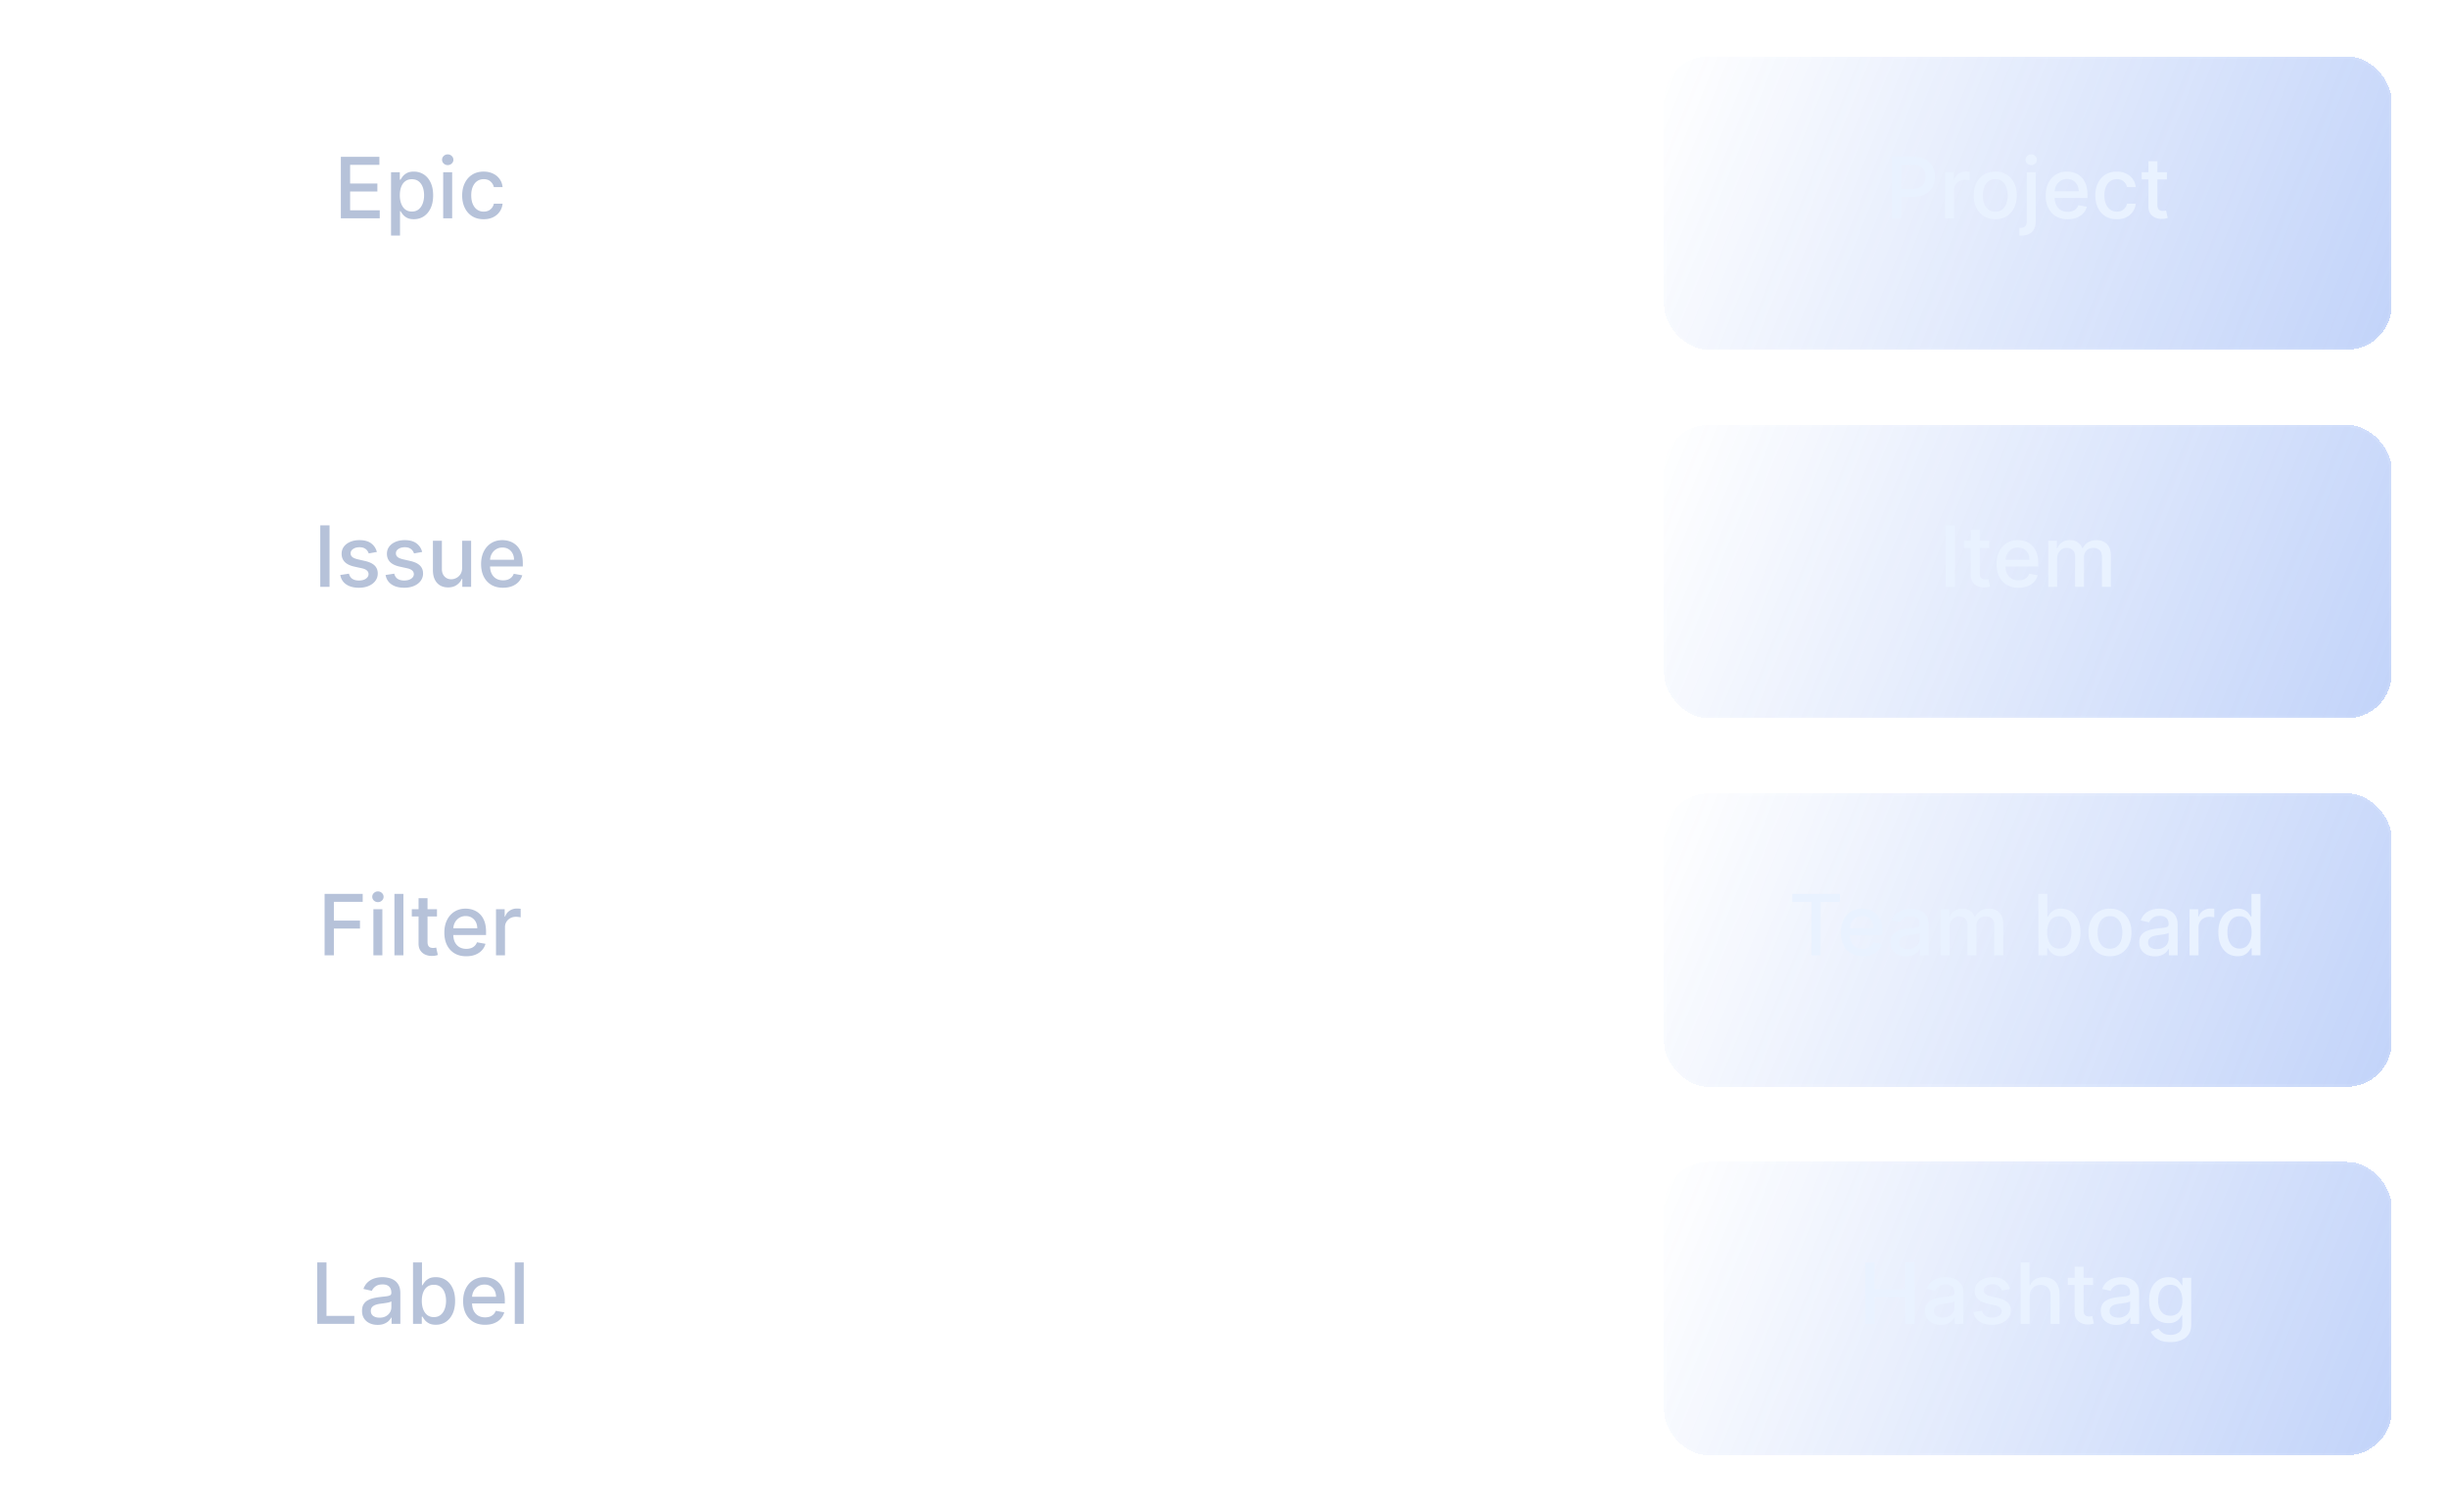 <svg width="1043" height="644" viewBox="0 0 1043 644" fill="none" xmlns="http://www.w3.org/2000/svg"><g filter="url(#a)" shape-rendering="crispEdges"><rect x="709" y="18" width="310" height="125" rx="19" fill="url(#b)"/><rect x="709.5" y="18.5" width="309" height="124" rx="18.5" stroke="#fff" stroke-opacity=".08"/></g><path d="M806.003 93V66.818h9.333q3.055 0 5.062 1.112t3.005 3.043q.996 1.918.997 4.321 0 2.416-1.01 4.347-.998 1.917-3.017 3.042-2.007 1.112-5.05 1.112h-6.418v-3.349h6.06q1.93 0 3.132-.665 1.202-.678 1.764-1.84.563-1.164.563-2.647t-.563-2.633-1.777-1.803q-1.202-.652-3.17-.652h-4.96V93zm22.721 0V73.364h3.695v3.119h.204q.537-1.585 1.892-2.493 1.368-.92 3.094-.92a16 16 0 0 1 1.623.09v3.655a7 7 0 0 0-.818-.14 8 8 0 0 0-1.176-.09q-1.355 0-2.416.576-1.048.562-1.662 1.572-.614.997-.614 2.275V93zm21.384.396q-2.76 0-4.819-1.265-2.058-1.266-3.196-3.541t-1.138-5.319q0-3.055 1.138-5.343t3.196-3.554 4.819-1.266 4.82 1.266q2.058 1.265 3.196 3.554t1.138 5.343q0 3.043-1.138 5.319t-3.196 3.54-4.82 1.266m.013-3.209q1.79 0 2.966-.945 1.176-.946 1.739-2.519.575-1.572.575-3.465 0-1.879-.575-3.451-.563-1.586-1.739-2.544-1.176-.96-2.966-.959-1.802 0-2.991.959-1.176.958-1.752 2.544-.562 1.572-.562 3.451 0 1.893.562 3.465.576 1.572 1.752 2.519 1.189.945 2.991.945m13.408-16.823h3.822v20.914q0 1.969-.716 3.324a4.67 4.67 0 0 1-2.096 2.058q-1.381.704-3.414.704h-.383q-.192 0-.397-.013v-3.286h.614q1.354 0 1.956-.728.614-.716.614-2.084zm1.892-3.03a2.43 2.43 0 0 1-1.713-.665q-.704-.678-.704-1.61 0-.946.704-1.612a2.4 2.4 0 0 1 1.713-.677q.996 0 1.7.677.716.665.716 1.611 0 .934-.716 1.611a2.4 2.4 0 0 1-1.7.665m15.535 23.062q-2.901 0-4.998-1.24-2.083-1.253-3.222-3.515-1.125-2.275-1.125-5.331 0-3.018 1.125-5.318 1.139-2.302 3.171-3.593 2.045-1.29 4.781-1.291 1.662 0 3.222.55a7.8 7.8 0 0 1 2.799 1.725q1.24 1.177 1.956 3.056.716 1.866.716 4.538v1.355h-15.609V81.47h11.863q0-1.51-.613-2.672a4.64 4.64 0 0 0-1.726-1.854q-1.1-.677-2.582-.677-1.611 0-2.813.792a5.3 5.3 0 0 0-1.841 2.046 5.9 5.9 0 0 0-.639 2.723v2.237q0 1.968.69 3.35.704 1.38 1.956 2.109 1.253.716 2.928.716 1.087 0 1.981-.307a4.3 4.3 0 0 0 1.547-.946q.652-.627.997-1.547l3.618.652a6.54 6.54 0 0 1-1.559 2.8q-1.113 1.188-2.8 1.853-1.675.652-3.823.652m20.938 0q-2.851 0-4.909-1.29-2.046-1.305-3.145-3.593t-1.1-5.242q0-2.991 1.125-5.28 1.125-2.3 3.171-3.592 2.045-1.29 4.819-1.291 2.238 0 3.989.83 1.752.819 2.825 2.302 1.087 1.484 1.291 3.465h-3.72q-.306-1.38-1.406-2.378-1.086-.998-2.915-.998-1.597 0-2.8.844-1.188.831-1.853 2.378-.665 1.534-.665 3.63 0 2.149.652 3.708t1.841 2.416q1.202.857 2.825.857 1.087 0 1.969-.396a4 4 0 0 0 1.496-1.164q.613-.755.856-1.815h3.72q-.204 1.905-1.24 3.4-1.035 1.497-2.774 2.353-1.725.855-4.052.856m21.32-20.032v3.068h-10.726v-3.068zm-7.849-4.705h3.822v18.575q0 1.113.333 1.675.332.55.856.754.537.192 1.164.192.46 0 .805-.064.345-.063.537-.102l.69 3.158q-.332.127-.946.255-.613.14-1.534.154a6.7 6.7 0 0 1-2.812-.537 4.8 4.8 0 0 1-2.11-1.739q-.805-1.176-.805-2.953z" fill="#E9F2FF"/><g filter="url(#c)" shape-rendering="crispEdges"><rect x="709" y="332" width="310" height="125" rx="19" fill="url(#d)"/><rect x="709.5" y="332.5" width="309" height="124" rx="18.5" stroke="#fff" stroke-opacity=".08"/></g><path d="M763.615 384.219v-3.401h20.262v3.401h-8.169V407h-3.937v-22.781zm30.049 23.177q-2.902 0-4.999-1.24-2.083-1.253-3.222-3.515-1.125-2.275-1.125-5.331 0-3.017 1.125-5.319 1.139-2.3 3.171-3.592 2.045-1.291 4.781-1.291 1.662 0 3.222.55a7.8 7.8 0 0 1 2.799 1.726q1.24 1.176 1.956 3.055.717 1.866.716 4.538v1.355h-15.609v-2.863h11.864q0-1.51-.614-2.672a4.65 4.65 0 0 0-1.726-1.854q-1.1-.678-2.582-.677-1.611 0-2.813.792a5.3 5.3 0 0 0-1.841 2.046 5.9 5.9 0 0 0-.639 2.723v2.237q0 1.969.69 3.349.704 1.381 1.956 2.11 1.253.716 2.928.716a6.1 6.1 0 0 0 1.981-.307 4.3 4.3 0 0 0 1.547-.946q.652-.626.997-1.547l3.618.652a6.55 6.55 0 0 1-1.559 2.8q-1.113 1.188-2.8 1.853-1.675.652-3.822.652m18.38.039q-1.866 0-3.375-.691-1.509-.702-2.391-2.032-.869-1.33-.869-3.26 0-1.662.639-2.736a4.7 4.7 0 0 1 1.726-1.7 9 9 0 0 1 2.429-.946 24 24 0 0 1 2.736-.486l2.863-.333q1.1-.14 1.598-.447.5-.307.499-.997v-.09q0-1.674-.946-2.595-.933-.92-2.787-.92-1.93 0-3.043.856-1.1.844-1.521 1.88l-3.592-.819q.639-1.79 1.866-2.889a7.6 7.6 0 0 1 2.851-1.611 11.1 11.1 0 0 1 3.388-.511q1.176 0 2.493.281a7.3 7.3 0 0 1 2.48.997q1.162.73 1.905 2.084.741 1.342.741 3.49V407h-3.733v-2.685h-.153q-.37.742-1.112 1.458-.742.715-1.905 1.189-1.164.473-2.787.473m.831-3.069q1.585 0 2.71-.626 1.138-.627 1.726-1.636.6-1.023.601-2.186v-2.532q-.205.205-.793.384-.575.167-1.317.294-.74.115-1.444.217-.704.09-1.176.154a9.4 9.4 0 0 0-2.033.473q-.908.332-1.457.958-.537.615-.537 1.637 0 1.419 1.048 2.148 1.048.715 2.672.715m13.95 2.634v-19.636h3.669v3.196h.243q.614-1.624 2.007-2.532 1.394-.92 3.337-.92 1.97 0 3.298.92 1.343.921 1.982 2.532h.205q.702-1.573 2.237-2.506 1.533-.946 3.656-.946 2.672 0 4.359 1.675 1.701 1.674 1.701 5.049V407h-3.823v-12.81q0-1.993-1.086-2.889-1.087-.894-2.596-.895-1.866 0-2.902 1.151-1.035 1.137-1.035 2.927V407h-3.81v-13.053q0-1.597-.997-2.569t-2.595-.972q-1.088 0-2.007.576-.908.563-1.47 1.572-.55 1.01-.55 2.339V407zm41.651 0v-26.182h3.822v9.729h.231q.332-.613.958-1.419.627-.806 1.739-1.406 1.113-.614 2.94-.614 2.378 0 4.245 1.202t2.927 3.464q1.074 2.263 1.074 5.446t-1.061 5.459q-1.06 2.262-2.915 3.49-1.854 1.215-4.231 1.215-1.79 0-2.928-.601-1.125-.601-1.764-1.407a11 11 0 0 1-.984-1.431h-.32V407zm3.746-9.818q0 2.07.601 3.63.6 1.56 1.738 2.442 1.139.87 2.787.87 1.713 0 2.864-.908 1.15-.921 1.738-2.493.601-1.572.601-3.541 0-1.944-.588-3.49-.575-1.547-1.738-2.442-1.15-.895-2.877-.895-1.662 0-2.812.857-1.138.857-1.726 2.39t-.588 3.58m26.754 10.214q-2.762 0-4.82-1.265t-3.196-3.542q-1.138-2.275-1.138-5.318 0-3.055 1.138-5.343 1.138-2.29 3.196-3.554 2.058-1.266 4.82-1.266 2.761 0 4.819 1.266 2.058 1.265 3.196 3.554t1.138 5.343q0 3.043-1.138 5.318-1.138 2.276-3.196 3.542-2.058 1.265-4.819 1.265m.012-3.208q1.79 0 2.966-.947 1.176-.945 1.739-2.518.575-1.572.575-3.464 0-1.88-.575-3.452-.563-1.586-1.739-2.544-1.176-.959-2.966-.959-1.802 0-2.991.959-1.176.959-1.751 2.544-.563 1.572-.563 3.452 0 1.892.563 3.464.575 1.573 1.751 2.518 1.19.947 2.991.947m19.122 3.247q-1.866 0-3.375-.691-1.508-.702-2.39-2.032-.87-1.33-.87-3.26 0-1.662.64-2.736a4.7 4.7 0 0 1 1.725-1.7 9 9 0 0 1 2.429-.946 24 24 0 0 1 2.736-.486l2.864-.333q1.099-.14 1.598-.447.498-.307.498-.997v-.09q0-1.674-.946-2.595-.933-.92-2.787-.92-1.93 0-3.042.856-1.1.844-1.521 1.88l-3.593-.819q.639-1.79 1.867-2.889a7.6 7.6 0 0 1 2.851-1.611 11.1 11.1 0 0 1 3.387-.511q1.176 0 2.493.281a7.3 7.3 0 0 1 2.48.997q1.164.73 1.905 2.084.742 1.342.742 3.49V407h-3.733v-2.685h-.154q-.37.742-1.112 1.458-.741.715-1.905 1.189-1.163.473-2.787.473m.831-3.069q1.585 0 2.71-.626 1.138-.627 1.726-1.636a4.24 4.24 0 0 0 .601-2.186v-2.532q-.204.205-.792.384-.576.167-1.317.294-.742.115-1.445.217-.704.09-1.176.154a9.4 9.4 0 0 0-2.033.473q-.908.332-1.457.958-.537.615-.537 1.637 0 1.419 1.048 2.148 1.049.715 2.672.715M932.892 407v-19.636h3.694v3.119h.205q.537-1.585 1.892-2.493 1.368-.92 3.094-.92a16 16 0 0 1 1.623.089v3.656a7 7 0 0 0-.818-.14 8 8 0 0 0-1.176-.09q-1.355 0-2.416.576a4.3 4.3 0 0 0-1.662 1.572q-.614.997-.614 2.276V407zm20.464.384q-2.378 0-4.244-1.215-1.854-1.228-2.915-3.49-1.048-2.276-1.048-5.459t1.061-5.446q1.074-2.262 2.94-3.464t4.232-1.202q1.827 0 2.94.614 1.124.6 1.739 1.406.626.805.971 1.419h.23v-9.729h3.823V407h-3.733v-3.055h-.32q-.345.625-.997 1.431-.639.805-1.764 1.407-1.125.6-2.915.601m.844-3.26q1.649 0 2.787-.87 1.15-.882 1.738-2.442.601-1.56.601-3.63 0-2.046-.588-3.58-.588-1.533-1.726-2.39t-2.812-.857q-1.726 0-2.877.895t-1.738 2.442q-.576 1.546-.576 3.49 0 1.969.588 3.541.589 1.572 1.739 2.493 1.163.908 2.864.908" fill="#E9F2FF"/><g filter="url(#e)" shape-rendering="crispEdges"><rect x="709" y="489" width="310" height="125" rx="19" fill="url(#f)"/><rect x="709.5" y="489.5" width="309" height="124" rx="18.5" stroke="#fff" stroke-opacity=".08"/></g><path d="M794.736 564v-26.182h3.95v11.378h13.053v-11.378h3.963V564h-3.963v-11.416h-13.053V564zm32.126.435q-1.866 0-3.375-.691-1.508-.702-2.39-2.032-.87-1.33-.87-3.26 0-1.662.639-2.736a4.7 4.7 0 0 1 1.726-1.7 9 9 0 0 1 2.429-.946 24 24 0 0 1 2.736-.486l2.864-.333q1.099-.14 1.598-.447.498-.307.498-.997v-.09q0-1.674-.946-2.595-.933-.92-2.787-.92-1.93 0-3.042.856-1.1.844-1.522 1.88l-3.592-.819q.639-1.79 1.867-2.889a7.6 7.6 0 0 1 2.85-1.611 11.1 11.1 0 0 1 3.388-.511q1.176 0 2.493.281a7.3 7.3 0 0 1 2.48.997q1.164.73 1.905 2.084.741 1.342.742 3.49V564h-3.733v-2.685h-.154q-.37.742-1.112 1.458-.741.715-1.905 1.189-1.162.473-2.787.473m.831-3.069q1.585 0 2.71-.626 1.138-.627 1.726-1.636a4.24 4.24 0 0 0 .601-2.186v-2.532q-.204.206-.792.384-.576.167-1.317.294-.742.115-1.445.217-.703.09-1.176.154a9.4 9.4 0 0 0-2.033.473q-.908.332-1.457.958-.537.615-.537 1.637 0 1.419 1.048 2.148 1.049.715 2.672.715m28.665-12.208-3.464.613a4.1 4.1 0 0 0-.691-1.265q-.46-.601-1.252-.985-.793-.383-1.982-.383-1.624 0-2.71.728-1.087.717-1.087 1.854 0 .984.729 1.585t2.352.985l3.12.716q2.71.626 4.039 1.93 1.33 1.304 1.33 3.388 0 1.764-1.023 3.145-1.01 1.368-2.825 2.147-1.803.78-4.181.78-3.297 0-5.382-1.406-2.084-1.419-2.556-4.027l3.694-.562q.345 1.444 1.419 2.186 1.074.728 2.8.728 1.88 0 3.004-.779 1.125-.793 1.125-1.931 0-.92-.69-1.547-.678-.626-2.084-.946l-3.324-.728q-2.748-.627-4.065-1.995-1.304-1.368-1.304-3.464 0-1.739.971-3.043.972-1.304 2.685-2.033 1.713-.741 3.925-.741 3.183 0 5.011 1.381 1.828 1.368 2.416 3.669m8.409 3.183V564h-3.822v-26.182h3.771v9.742h.243a5.64 5.64 0 0 1 2.109-2.519q1.419-.933 3.708-.933 2.019 0 3.528.831 1.521.831 2.352 2.48.844 1.637.844 4.091V564h-3.822v-12.03q0-2.16-1.113-3.349-1.112-1.202-3.093-1.202-1.356 0-2.429.575a4.14 4.14 0 0 0-1.675 1.688q-.601 1.1-.601 2.659m27-7.977v3.068h-10.726v-3.068zm-7.849-4.705h3.822v18.575q0 1.113.332 1.675.333.55.857.754.537.192 1.163.192.46 0 .806-.064.345-.064.537-.102l.69 3.158q-.333.128-.946.255-.613.14-1.534.154a6.7 6.7 0 0 1-2.813-.537 4.83 4.83 0 0 1-2.109-1.739q-.805-1.176-.805-2.953zm17.792 24.776q-1.866 0-3.375-.691-1.509-.702-2.391-2.032-.869-1.33-.869-3.26 0-1.662.639-2.736a4.7 4.7 0 0 1 1.726-1.7 9 9 0 0 1 2.429-.946 24 24 0 0 1 2.736-.486l2.863-.333q1.1-.14 1.598-.447.5-.307.499-.997v-.09q0-1.674-.946-2.595-.933-.92-2.787-.92-1.93 0-3.043.856-1.1.844-1.521 1.88l-3.592-.819q.639-1.79 1.866-2.889a7.6 7.6 0 0 1 2.851-1.611 11.1 11.1 0 0 1 3.388-.511q1.176 0 2.493.281a7.3 7.3 0 0 1 2.48.997q1.163.73 1.905 2.084.741 1.342.741 3.49V564h-3.733v-2.685h-.153q-.37.742-1.112 1.458-.743.715-1.905 1.189-1.164.473-2.787.473m.831-3.069q1.585 0 2.71-.626 1.138-.627 1.726-1.636.6-1.023.601-2.186v-2.532q-.205.206-.793.384-.574.167-1.317.294-.74.115-1.444.217-.703.09-1.176.154a9.4 9.4 0 0 0-2.033.473q-.908.332-1.457.958-.537.615-.537 1.637 0 1.419 1.048 2.148 1.048.715 2.672.715m22.183 10.407q-2.339 0-4.027-.614-1.674-.614-2.735-1.623-1.062-1.01-1.586-2.212l3.286-1.355q.345.562.92 1.189.588.639 1.586 1.086 1.01.448 2.595.448 2.173 0 3.592-1.061 1.419-1.049 1.419-3.35v-3.861h-.243q-.345.627-.997 1.394-.639.766-1.764 1.329t-2.928.563q-2.327 0-4.193-1.087-1.854-1.1-2.94-3.234-1.074-2.148-1.074-5.28t1.061-5.369q1.074-2.238 2.94-3.426 1.867-1.202 4.232-1.202 1.828 0 2.953.614 1.125.6 1.751 1.406.64.806.985 1.419h.281v-3.183h3.746v20.071q0 2.53-1.176 4.154t-3.184 2.404q-1.993.78-4.5.78m-.038-11.237q1.65 0 2.787-.768 1.15-.779 1.739-2.224.6-1.458.6-3.49 0-1.981-.588-3.49t-1.725-2.352q-1.138-.857-2.813-.857-1.725 0-2.876.895-1.15.882-1.739 2.403-.575 1.522-.575 3.401 0 1.93.588 3.388t1.738 2.275q1.164.819 2.864.819" fill="#E9F2FF"/><g filter="url(#g)" shape-rendering="crispEdges"><rect x="709" y="175" width="310" height="125" rx="19" fill="url(#h)"/><rect x="709.5" y="175.5" width="309" height="124" rx="18.5" stroke="#fff" stroke-opacity=".08"/></g><path d="M832.911 223.818V250h-3.951v-26.182zm14.612 6.546v3.068h-10.726v-3.068zm-7.85-4.705h3.823v18.575q0 1.113.332 1.675.332.55.857.754.537.192 1.163.192.46 0 .806-.064.345-.064.537-.102l.69 3.158q-.333.127-.946.255-.614.14-1.534.154a6.7 6.7 0 0 1-2.813-.537 4.83 4.83 0 0 1-2.109-1.739q-.806-1.176-.806-2.953zm20.33 24.737q-2.901 0-4.998-1.24-2.083-1.253-3.222-3.515-1.125-2.275-1.125-5.331 0-3.017 1.125-5.319 1.139-2.3 3.171-3.592 2.045-1.291 4.781-1.291 1.662 0 3.221.55a7.8 7.8 0 0 1 2.8 1.726q1.24 1.176 1.956 3.055.716 1.866.716 4.538v1.355h-15.609v-2.863h11.863q0-1.51-.613-2.672a4.65 4.65 0 0 0-1.726-1.854q-1.1-.677-2.583-.677-1.61 0-2.812.792a5.3 5.3 0 0 0-1.841 2.046 5.9 5.9 0 0 0-.639 2.723v2.237q0 1.969.69 3.349.704 1.381 1.956 2.11 1.253.716 2.928.716a6.1 6.1 0 0 0 1.981-.307 4.3 4.3 0 0 0 1.547-.946q.652-.626.997-1.547l3.618.652a6.56 6.56 0 0 1-1.559 2.8q-1.113 1.188-2.8 1.853-1.675.652-3.823.652m12.666-.396v-19.636h3.669v3.196h.243q.614-1.624 2.007-2.532 1.393-.92 3.337-.92 1.968 0 3.298.92 1.343.921 1.982 2.532h.204q.704-1.573 2.237-2.506 1.534-.946 3.657-.946 2.672 0 4.359 1.675 1.7 1.674 1.7 5.049V250h-3.822v-12.81q0-1.994-1.087-2.889t-2.595-.895q-1.866 0-2.902 1.151-1.035 1.137-1.035 2.927V250h-3.81v-13.053q0-1.597-.997-2.569t-2.595-.972q-1.088 0-2.007.576-.909.563-1.471 1.572-.549 1.01-.549 2.339V250z" fill="#E9F2FF"/><path d="M681.061 82.06a1.5 1.5 0 0 0 0-2.12l-9.546-9.547a1.5 1.5 0 0 0-2.122 2.122L677.879 81l-8.486 8.485a1.501 1.501 0 0 0 2.122 2.122zM377 81v1.5h4.6v-3H377zm13.487 0v1.5h8.95v-3h-8.95zm17.748 0v1.5h9.026v-3h-9.026zm17.879 0v1.5h8.864v-3h-8.864zm17.847 0v1.5h8.913v-3h-8.913zm17.8 0v1.5h8.892v-3h-8.892zm17.799 0v1.5h8.913v-3h-8.913zm17.804 0v1.5h8.867v-3h-8.867zm17.797 0v1.5h8.887v-3h-8.887zm17.791 0v1.5h8.887v-3h-8.887zm17.817 0v1.5h8.867v-3h-8.867zm17.758 0v1.5h8.913v-3h-8.913zm17.82 0v1.5h8.892v-3h-8.892zm17.779 0v1.5h8.913v-3h-8.913zm17.896 0v1.5h8.864v-3h-8.864zm17.717 0v1.5h9.026v-3h-9.026zm17.824 0v1.5h8.95v-3h-8.95zm17.837 0v1.5h4.6v-3h-4.6z" fill="#fff" fill-opacity=".3"/><circle cx="369" cy="81" r="6" fill="#fff" fill-opacity=".3"/><circle cx="369" cy="81" r="4.5" stroke="#fff" stroke-opacity=".3" stroke-width="3"/><path d="M681.061 239.061a1.5 1.5 0 0 0 0-2.122l-9.546-9.546a1.5 1.5 0 0 0-2.122 0 1.5 1.5 0 0 0 0 2.122l8.486 8.485-8.486 8.485a1.5 1.5 0 0 0 0 2.122 1.5 1.5 0 0 0 2.122 0zM377 238v1.5h4.6v-3H377zm13.487 0v1.5h8.95v-3h-8.95zm17.748 0v1.5h9.026v-3h-9.026zm17.879 0v1.5h8.864v-3h-8.864zm17.847 0v1.5h8.913v-3h-8.913zm17.8 0v1.5h8.892v-3h-8.892zm17.799 0v1.5h8.913v-3h-8.913zm17.804 0v1.5h8.867v-3h-8.867zm17.797 0v1.5h8.887v-3h-8.887zm17.791 0v1.5h8.887v-3h-8.887zm17.817 0v1.5h8.867v-3h-8.867zm17.758 0v1.5h8.913v-3h-8.913zm17.82 0v1.5h8.892v-3h-8.892zm17.779 0v1.5h8.913v-3h-8.913zm17.896 0v1.5h8.864v-3h-8.864zm17.717 0v1.5h9.026v-3h-9.026zm17.824 0v1.5h8.95v-3h-8.95zm17.837 0v1.5h4.6v-3h-4.6z" fill="#fff" fill-opacity=".3"/><circle cx="369" cy="238" r="6" fill="#fff" fill-opacity=".3"/><circle cx="369" cy="238" r="4.5" stroke="#fff" stroke-opacity=".3" stroke-width="3"/><path d="M681.061 396.061a1.5 1.5 0 0 0 0-2.122l-9.546-9.546a1.5 1.5 0 0 0-2.122 0 1.5 1.5 0 0 0 0 2.122l8.486 8.485-8.486 8.485a1.5 1.5 0 0 0 0 2.122 1.5 1.5 0 0 0 2.122 0zM377 395v1.5h4.6v-3H377zm13.487 0v1.5h8.95v-3h-8.95zm17.748 0v1.5h9.026v-3h-9.026zm17.879 0v1.5h8.864v-3h-8.864zm17.847 0v1.5h8.913v-3h-8.913zm17.8 0v1.5h8.892v-3h-8.892zm17.799 0v1.5h8.913v-3h-8.913zm17.804 0v1.5h8.867v-3h-8.867zm17.797 0v1.5h8.887v-3h-8.887zm17.791 0v1.5h8.887v-3h-8.887zm17.817 0v1.5h8.867v-3h-8.867zm17.758 0v1.5h8.913v-3h-8.913zm17.82 0v1.5h8.892v-3h-8.892zm17.779 0v1.5h8.913v-3h-8.913zm17.896 0v1.5h8.864v-3h-8.864zm17.717 0v1.5h9.026v-3h-9.026zm17.824 0v1.5h8.95v-3h-8.95zm17.837 0v1.5h4.6v-3h-4.6z" fill="#fff" fill-opacity=".3"/><circle cx="369" cy="395" r="6" fill="#fff" fill-opacity=".3"/><circle cx="369" cy="395" r="4.5" stroke="#fff" stroke-opacity=".3" stroke-width="3"/><path d="M681.061 553.061a1.5 1.5 0 0 0 0-2.122l-9.546-9.546a1.5 1.5 0 0 0-2.122 0 1.5 1.5 0 0 0 0 2.122l8.486 8.485-8.486 8.485a1.5 1.5 0 0 0 0 2.122 1.5 1.5 0 0 0 2.122 0zM377 552v1.5h4.6v-3H377zm13.487 0v1.5h8.95v-3h-8.95zm17.748 0v1.5h9.026v-3h-9.026zm17.879 0v1.5h8.864v-3h-8.864zm17.847 0v1.5h8.913v-3h-8.913zm17.8 0v1.5h8.892v-3h-8.892zm17.799 0v1.5h8.913v-3h-8.913zm17.804 0v1.5h8.867v-3h-8.867zm17.797 0v1.5h8.887v-3h-8.887zm17.791 0v1.5h8.887v-3h-8.887zm17.817 0v1.5h8.867v-3h-8.867zm17.758 0v1.5h8.913v-3h-8.913zm17.82 0v1.5h8.892v-3h-8.892zm17.779 0v1.5h8.913v-3h-8.913zm17.896 0v1.5h8.864v-3h-8.864zm17.717 0v1.5h9.026v-3h-9.026zm17.824 0v1.5h8.95v-3h-8.95zm17.837 0v1.5h4.6v-3h-4.6z" fill="#fff" fill-opacity=".3"/><circle cx="369" cy="552" r="6" fill="#fff" fill-opacity=".3"/><circle cx="369" cy="552" r="4.5" stroke="#fff" stroke-opacity=".3" stroke-width="3"/><g filter="url(#i)" shape-rendering="crispEdges"><rect x="24" y="18" width="310" height="125" rx="19" fill="url(#j)"/><rect x="24.5" y="18.5" width="309" height="124" rx="18.5" stroke="#fff" stroke-opacity=".08"/></g><path d="M145.226 93V66.818h16.415v3.4h-12.465v7.978h11.608v3.388h-11.608v8.015h12.618V93zm21.385 7.364v-27h3.733v3.183h.319q.333-.614.959-1.42.627-.804 1.739-1.405 1.112-.614 2.94-.614 2.378 0 4.244 1.202 1.867 1.201 2.928 3.464 1.074 2.263 1.074 5.446t-1.061 5.459q-1.062 2.262-2.915 3.49-1.853 1.215-4.232 1.215-1.79 0-2.927-.601-1.125-.6-1.764-1.407a10.6 10.6 0 0 1-.985-1.431h-.23v10.419zm3.745-17.182q0 2.07.601 3.63t1.739 2.442q1.137.87 2.787.87 1.713 0 2.863-.908 1.15-.921 1.739-2.493.601-1.573.601-3.541 0-1.944-.588-3.49-.575-1.547-1.739-2.442-1.15-.895-2.876-.895-1.662 0-2.813.857-1.138.855-1.726 2.39-.588 1.534-.588 3.58M188.829 93V73.364h3.823V93zm1.931-22.666a2.43 2.43 0 0 1-1.713-.665q-.703-.678-.703-1.61 0-.946.703-1.612a2.4 2.4 0 0 1 1.713-.677 2.36 2.36 0 0 1 1.7.677q.716.665.716 1.611 0 .934-.716 1.611a2.38 2.38 0 0 1-1.7.665m15.306 23.062q-2.851 0-4.91-1.29-2.045-1.305-3.144-3.593t-1.1-5.242q0-2.991 1.125-5.28 1.125-2.3 3.171-3.592 2.045-1.29 4.819-1.291 2.238 0 3.989.83 1.75.819 2.825 2.302 1.087 1.484 1.291 3.465h-3.72q-.306-1.38-1.406-2.378-1.087-.998-2.915-.998-1.597 0-2.8.844-1.188.831-1.853 2.378-.666 1.534-.665 3.63 0 2.149.652 3.708t1.841 2.416q1.202.857 2.825.857 1.087 0 1.969-.396a4 4 0 0 0 1.496-1.164q.613-.755.856-1.815h3.72q-.204 1.905-1.24 3.4-1.035 1.497-2.774 2.353-1.725.855-4.052.856" fill="#B6C2D9"/><g filter="url(#k)" shape-rendering="crispEdges"><rect x="24" y="332" width="310" height="125" rx="19" fill="url(#l)"/><rect x="24.5" y="332.5" width="309" height="124" rx="18.5" stroke="#fff" stroke-opacity=".08"/></g><path d="M138.3 407v-26.182h16.236v3.401h-12.285v7.977h11.122v3.388h-11.122V407zm20.787 0v-19.636h3.823V407zm1.931-22.666a2.43 2.43 0 0 1-1.713-.665q-.704-.678-.704-1.611 0-.945.704-1.611a2.4 2.4 0 0 1 1.713-.677q.996 0 1.7.677.716.666.716 1.611 0 .933-.716 1.611a2.4 2.4 0 0 1-1.7.665m10.856-3.516V407h-3.822v-26.182zm14.309 6.546v3.068h-10.726v-3.068zm-7.849-4.705h3.822v18.575q0 1.113.332 1.675.333.55.857.754.537.192 1.163.192.46 0 .806-.064.345-.064.537-.102l.69 3.158q-.333.127-.946.255-.613.14-1.534.154a6.7 6.7 0 0 1-2.813-.537 4.83 4.83 0 0 1-2.109-1.739q-.805-1.176-.805-2.953zm20.33 24.737q-2.902 0-4.999-1.24-2.083-1.253-3.222-3.515-1.125-2.275-1.125-5.331 0-3.017 1.125-5.319 1.138-2.3 3.171-3.592 2.045-1.291 4.781-1.291 1.662 0 3.222.55a7.8 7.8 0 0 1 2.799 1.726q1.24 1.176 1.956 3.055.717 1.866.716 4.538v1.355h-15.609v-2.863h11.864q0-1.51-.614-2.672a4.65 4.65 0 0 0-1.726-1.854q-1.1-.678-2.582-.677-1.611 0-2.813.792a5.3 5.3 0 0 0-1.841 2.046 5.9 5.9 0 0 0-.639 2.723v2.237q0 1.969.69 3.349.703 1.381 1.956 2.11 1.253.716 2.928.716a6.1 6.1 0 0 0 1.981-.307 4.3 4.3 0 0 0 1.547-.946q.652-.626.997-1.547l3.618.652a6.55 6.55 0 0 1-1.559 2.8q-1.113 1.188-2.8 1.853-1.675.652-3.822.652m12.665-.396v-19.636h3.695v3.119h.205q.536-1.585 1.892-2.493 1.367-.92 3.093-.92a16 16 0 0 1 1.624.089v3.656a7 7 0 0 0-.818-.14 8 8 0 0 0-1.176-.09q-1.356 0-2.417.576a4.3 4.3 0 0 0-1.662 1.572q-.613.997-.613 2.276V407z" fill="#B6C2D9"/><g filter="url(#m)" shape-rendering="crispEdges"><rect x="24" y="489" width="310" height="125" rx="19" fill="url(#n)"/><rect x="24.5" y="489.5" width="309" height="124" rx="18.5" stroke="#fff" stroke-opacity=".08"/></g><path d="M135.154 564v-26.182h3.95v22.781h11.864V564zm25.728.435q-1.868 0-3.375-.691-1.509-.702-2.391-2.032-.869-1.33-.869-3.26 0-1.662.639-2.736a4.7 4.7 0 0 1 1.726-1.7 9 9 0 0 1 2.429-.946 24 24 0 0 1 2.736-.486l2.863-.333q1.1-.14 1.598-.447.5-.307.499-.997v-.09q0-1.674-.946-2.595-.933-.92-2.787-.92-1.93 0-3.043.856-1.1.844-1.521 1.88l-3.592-.819q.639-1.79 1.866-2.889a7.6 7.6 0 0 1 2.851-1.611 11.1 11.1 0 0 1 3.388-.511q1.176 0 2.493.281a7.3 7.3 0 0 1 2.48.997q1.162.73 1.905 2.084.741 1.342.741 3.49V564h-3.733v-2.685h-.153q-.37.742-1.112 1.458-.743.715-1.905 1.189-1.164.473-2.787.473m.831-3.069q1.585 0 2.71-.626 1.137-.627 1.726-1.636.6-1.023.601-2.186v-2.532q-.205.206-.793.384-.575.167-1.317.294-.742.115-1.444.217-.703.09-1.176.154a9.4 9.4 0 0 0-2.033.473q-.907.332-1.458.958-.536.615-.536 1.637 0 1.419 1.048 2.148 1.048.715 2.672.715M175.97 564v-26.182h3.823v9.729h.23q.332-.613.959-1.419.626-.806 1.738-1.406 1.113-.614 2.941-.614 2.378 0 4.244 1.202t2.927 3.464q1.074 2.263 1.074 5.446t-1.061 5.459q-1.06 2.263-2.915 3.49-1.853 1.215-4.231 1.215-1.79 0-2.928-.601-1.125-.601-1.764-1.407a11 11 0 0 1-.984-1.431h-.32V564zm3.746-9.818q0 2.07.601 3.63.6 1.56 1.738 2.442 1.139.87 2.787.87 1.713 0 2.864-.908 1.15-.921 1.739-2.493.6-1.572.6-3.541 0-1.944-.588-3.49-.575-1.546-1.738-2.442-1.15-.895-2.877-.895-1.662 0-2.812.857-1.138.857-1.726 2.39t-.588 3.58m26.946 10.214q-2.902 0-4.999-1.24-2.084-1.253-3.222-3.515-1.125-2.276-1.125-5.331 0-3.017 1.125-5.319 1.138-2.3 3.171-3.592 2.045-1.291 4.781-1.291 1.662 0 3.222.55a7.8 7.8 0 0 1 2.799 1.726q1.24 1.176 1.956 3.055.717 1.866.716 4.538v1.355h-15.609v-2.863h11.864q0-1.51-.614-2.672a4.64 4.64 0 0 0-1.726-1.854q-1.1-.678-2.582-.677-1.611 0-2.813.792a5.3 5.3 0 0 0-1.841 2.046 5.9 5.9 0 0 0-.639 2.723v2.237q0 1.968.69 3.349.703 1.381 1.956 2.11 1.253.716 2.928.716a6.1 6.1 0 0 0 1.981-.307 4.3 4.3 0 0 0 1.547-.946q.652-.626.997-1.547l3.618.652a6.55 6.55 0 0 1-1.559 2.8q-1.113 1.188-2.8 1.853-1.675.652-3.822.652m16.488-26.578V564h-3.823v-26.182z" fill="#B6C2D9"/><g filter="url(#o)" shape-rendering="crispEdges"><rect x="24" y="175" width="310" height="125" rx="19" fill="url(#p)"/><rect x="24.5" y="175.5" width="309" height="124" rx="18.5" stroke="#fff" stroke-opacity=".08"/></g><path d="M140.405 223.818V250h-3.95v-26.182zm20.16 11.34-3.464.613a4.1 4.1 0 0 0-.69-1.265q-.46-.601-1.253-.985-.793-.383-1.982-.383-1.623 0-2.71.728-1.087.717-1.087 1.854 0 .984.729 1.585t2.352.985l3.12.716q2.71.626 4.039 1.93 1.33 1.304 1.33 3.388 0 1.764-1.023 3.145-1.01 1.368-2.825 2.147-1.802.78-4.181.78-3.297 0-5.382-1.406-2.084-1.419-2.556-4.027l3.694-.562q.345 1.444 1.419 2.186 1.074.728 2.8.728 1.88 0 3.004-.779 1.125-.793 1.125-1.931 0-.92-.69-1.547-.677-.626-2.084-.946l-3.324-.728q-2.748-.627-4.065-1.995-1.305-1.368-1.304-3.464 0-1.739.971-3.043.972-1.304 2.685-2.033 1.713-.741 3.925-.741 3.183 0 5.011 1.381 1.828 1.368 2.416 3.669m19.301 0-3.464.613a4.1 4.1 0 0 0-.691-1.265q-.46-.601-1.253-.985-.792-.383-1.981-.383-1.623 0-2.71.728-1.087.717-1.087 1.854 0 .984.729 1.585t2.352.985l3.119.716q2.71.626 4.04 1.93t1.33 3.388q0 1.764-1.023 3.145-1.01 1.368-2.825 2.147-1.803.78-4.181.78-3.298 0-5.382-1.406-2.083-1.419-2.557-4.027l3.695-.562q.345 1.444 1.419 2.186 1.074.728 2.8.728 1.88 0 3.004-.779 1.125-.793 1.125-1.931 0-.92-.69-1.547-.678-.626-2.084-.946l-3.324-.728q-2.749-.627-4.065-1.995-1.305-1.368-1.304-3.464 0-1.739.971-3.043.972-1.304 2.685-2.033 1.713-.741 3.925-.741 3.183 0 5.011 1.381 1.828 1.368 2.416 3.669m17.025 6.699v-11.493h3.836V250h-3.759v-3.401h-.205q-.677 1.573-2.173 2.621-1.482 1.036-3.694 1.036-1.893 0-3.35-.831-1.444-.844-2.275-2.493-.819-1.65-.819-4.078v-12.49h3.823v12.029q0 2.008 1.112 3.196 1.113 1.19 2.889 1.189 1.074 0 2.135-.537 1.074-.536 1.777-1.623.716-1.087.703-2.761m17.435 8.539q-2.902 0-4.999-1.24-2.084-1.253-3.222-3.515-1.125-2.275-1.125-5.331 0-3.017 1.125-5.319 1.138-2.3 3.171-3.592 2.046-1.291 4.781-1.291 1.662 0 3.222.55a7.8 7.8 0 0 1 2.799 1.726q1.24 1.176 1.956 3.055.717 1.866.716 4.538v1.355h-15.609v-2.863h11.864q0-1.51-.614-2.672a4.64 4.64 0 0 0-1.726-1.854q-1.1-.677-2.582-.677-1.611 0-2.813.792a5.3 5.3 0 0 0-1.841 2.046 5.9 5.9 0 0 0-.639 2.723v2.237q0 1.969.69 3.349.703 1.381 1.956 2.11 1.254.716 2.928.716a6.1 6.1 0 0 0 1.982-.307 4.3 4.3 0 0 0 1.546-.946q.652-.626.998-1.547l3.617.652a6.55 6.55 0 0 1-1.559 2.8q-1.113 1.188-2.8 1.853-1.675.652-3.822.652" fill="#B6C2D9"/><defs><linearGradient id="b" x1="1019" y1="143" x2="709" y2="18" gradientUnits="userSpaceOnUse"><stop stop-color="#2563EB" stop-opacity=".28"/><stop offset="1" stop-color="#2563EB" stop-opacity="0"/></linearGradient><linearGradient id="d" x1="1019" y1="457" x2="709" y2="332" gradientUnits="userSpaceOnUse"><stop stop-color="#2563EB" stop-opacity=".28"/><stop offset="1" stop-color="#2563EB" stop-opacity="0"/></linearGradient><linearGradient id="f" x1="1019" y1="614" x2="709" y2="489" gradientUnits="userSpaceOnUse"><stop stop-color="#2563EB" stop-opacity=".28"/><stop offset="1" stop-color="#2563EB" stop-opacity="0"/></linearGradient><linearGradient id="h" x1="1019" y1="300" x2="709" y2="175" gradientUnits="userSpaceOnUse"><stop stop-color="#2563EB" stop-opacity=".28"/><stop offset="1" stop-color="#2563EB" stop-opacity="0"/></linearGradient><linearGradient id="j" x1="179" y1="18" x2="179" y2="143" gradientUnits="userSpaceOnUse"><stop stop-color="#fff" stop-opacity=".04"/><stop offset="1" stop-color="#fff" stop-opacity=".02"/></linearGradient><linearGradient id="l" x1="179" y1="332" x2="179" y2="457" gradientUnits="userSpaceOnUse"><stop stop-color="#fff" stop-opacity=".04"/><stop offset="1" stop-color="#fff" stop-opacity=".02"/></linearGradient><linearGradient id="n" x1="179" y1="489" x2="179" y2="614" gradientUnits="userSpaceOnUse"><stop stop-color="#fff" stop-opacity=".04"/><stop offset="1" stop-color="#fff" stop-opacity=".02"/></linearGradient><linearGradient id="p" x1="179" y1="175" x2="179" y2="300" gradientUnits="userSpaceOnUse"><stop stop-color="#fff" stop-opacity=".04"/><stop offset="1" stop-color="#fff" stop-opacity=".02"/></linearGradient><filter id="a" x="685.1" y=".1" width="357.8" height="172.8" filterUnits="userSpaceOnUse" color-interpolation-filters="sRGB"><feFlood flood-opacity="0" result="BackgroundImageFix"/><feColorMatrix in="SourceAlpha" values="0 0 0 0 0 0 0 0 0 0 0 0 0 0 0 0 0 0 127 0" result="hardAlpha"/><feOffset dy="6"/><feGaussianBlur stdDeviation="11.95"/><feComposite in2="hardAlpha" operator="out"/><feColorMatrix values="0 0 0 0 0 0 0 0 0 0 0 0 0 0 0 0 0 0 0.17 0"/><feBlend in2="BackgroundImageFix" result="effect1_dropShadow_32_2"/><feBlend in="SourceGraphic" in2="effect1_dropShadow_32_2" result="shape"/></filter><filter id="c" x="685.1" y="314.1" width="357.8" height="172.8" filterUnits="userSpaceOnUse" color-interpolation-filters="sRGB"><feFlood flood-opacity="0" result="BackgroundImageFix"/><feColorMatrix in="SourceAlpha" values="0 0 0 0 0 0 0 0 0 0 0 0 0 0 0 0 0 0 127 0" result="hardAlpha"/><feOffset dy="6"/><feGaussianBlur stdDeviation="11.95"/><feComposite in2="hardAlpha" operator="out"/><feColorMatrix values="0 0 0 0 0 0 0 0 0 0 0 0 0 0 0 0 0 0 0.17 0"/><feBlend in2="BackgroundImageFix" result="effect1_dropShadow_32_2"/><feBlend in="SourceGraphic" in2="effect1_dropShadow_32_2" result="shape"/></filter><filter id="e" x="685.1" y="471.1" width="357.8" height="172.8" filterUnits="userSpaceOnUse" color-interpolation-filters="sRGB"><feFlood flood-opacity="0" result="BackgroundImageFix"/><feColorMatrix in="SourceAlpha" values="0 0 0 0 0 0 0 0 0 0 0 0 0 0 0 0 0 0 127 0" result="hardAlpha"/><feOffset dy="6"/><feGaussianBlur stdDeviation="11.95"/><feComposite in2="hardAlpha" operator="out"/><feColorMatrix values="0 0 0 0 0 0 0 0 0 0 0 0 0 0 0 0 0 0 0.17 0"/><feBlend in2="BackgroundImageFix" result="effect1_dropShadow_32_2"/><feBlend in="SourceGraphic" in2="effect1_dropShadow_32_2" result="shape"/></filter><filter id="g" x="685.1" y="157.1" width="357.8" height="172.8" filterUnits="userSpaceOnUse" color-interpolation-filters="sRGB"><feFlood flood-opacity="0" result="BackgroundImageFix"/><feColorMatrix in="SourceAlpha" values="0 0 0 0 0 0 0 0 0 0 0 0 0 0 0 0 0 0 127 0" result="hardAlpha"/><feOffset dy="6"/><feGaussianBlur stdDeviation="11.95"/><feComposite in2="hardAlpha" operator="out"/><feColorMatrix values="0 0 0 0 0 0 0 0 0 0 0 0 0 0 0 0 0 0 0.17 0"/><feBlend in2="BackgroundImageFix" result="effect1_dropShadow_32_2"/><feBlend in="SourceGraphic" in2="effect1_dropShadow_32_2" result="shape"/></filter><filter id="i" x=".1" y=".1" width="357.8" height="172.8" filterUnits="userSpaceOnUse" color-interpolation-filters="sRGB"><feFlood flood-opacity="0" result="BackgroundImageFix"/><feColorMatrix in="SourceAlpha" values="0 0 0 0 0 0 0 0 0 0 0 0 0 0 0 0 0 0 127 0" result="hardAlpha"/><feOffset dy="6"/><feGaussianBlur stdDeviation="11.95"/><feComposite in2="hardAlpha" operator="out"/><feColorMatrix values="0 0 0 0 0 0 0 0 0 0 0 0 0 0 0 0 0 0 0.17 0"/><feBlend in2="BackgroundImageFix" result="effect1_dropShadow_32_2"/><feBlend in="SourceGraphic" in2="effect1_dropShadow_32_2" result="shape"/></filter><filter id="k" x=".1" y="314.1" width="357.8" height="172.8" filterUnits="userSpaceOnUse" color-interpolation-filters="sRGB"><feFlood flood-opacity="0" result="BackgroundImageFix"/><feColorMatrix in="SourceAlpha" values="0 0 0 0 0 0 0 0 0 0 0 0 0 0 0 0 0 0 127 0" result="hardAlpha"/><feOffset dy="6"/><feGaussianBlur stdDeviation="11.95"/><feComposite in2="hardAlpha" operator="out"/><feColorMatrix values="0 0 0 0 0 0 0 0 0 0 0 0 0 0 0 0 0 0 0.17 0"/><feBlend in2="BackgroundImageFix" result="effect1_dropShadow_32_2"/><feBlend in="SourceGraphic" in2="effect1_dropShadow_32_2" result="shape"/></filter><filter id="m" x=".1" y="471.1" width="357.8" height="172.8" filterUnits="userSpaceOnUse" color-interpolation-filters="sRGB"><feFlood flood-opacity="0" result="BackgroundImageFix"/><feColorMatrix in="SourceAlpha" values="0 0 0 0 0 0 0 0 0 0 0 0 0 0 0 0 0 0 127 0" result="hardAlpha"/><feOffset dy="6"/><feGaussianBlur stdDeviation="11.95"/><feComposite in2="hardAlpha" operator="out"/><feColorMatrix values="0 0 0 0 0 0 0 0 0 0 0 0 0 0 0 0 0 0 0.17 0"/><feBlend in2="BackgroundImageFix" result="effect1_dropShadow_32_2"/><feBlend in="SourceGraphic" in2="effect1_dropShadow_32_2" result="shape"/></filter><filter id="o" x=".1" y="157.1" width="357.8" height="172.8" filterUnits="userSpaceOnUse" color-interpolation-filters="sRGB"><feFlood flood-opacity="0" result="BackgroundImageFix"/><feColorMatrix in="SourceAlpha" values="0 0 0 0 0 0 0 0 0 0 0 0 0 0 0 0 0 0 127 0" result="hardAlpha"/><feOffset dy="6"/><feGaussianBlur stdDeviation="11.95"/><feComposite in2="hardAlpha" operator="out"/><feColorMatrix values="0 0 0 0 0 0 0 0 0 0 0 0 0 0 0 0 0 0 0.17 0"/><feBlend in2="BackgroundImageFix" result="effect1_dropShadow_32_2"/><feBlend in="SourceGraphic" in2="effect1_dropShadow_32_2" result="shape"/></filter></defs></svg>